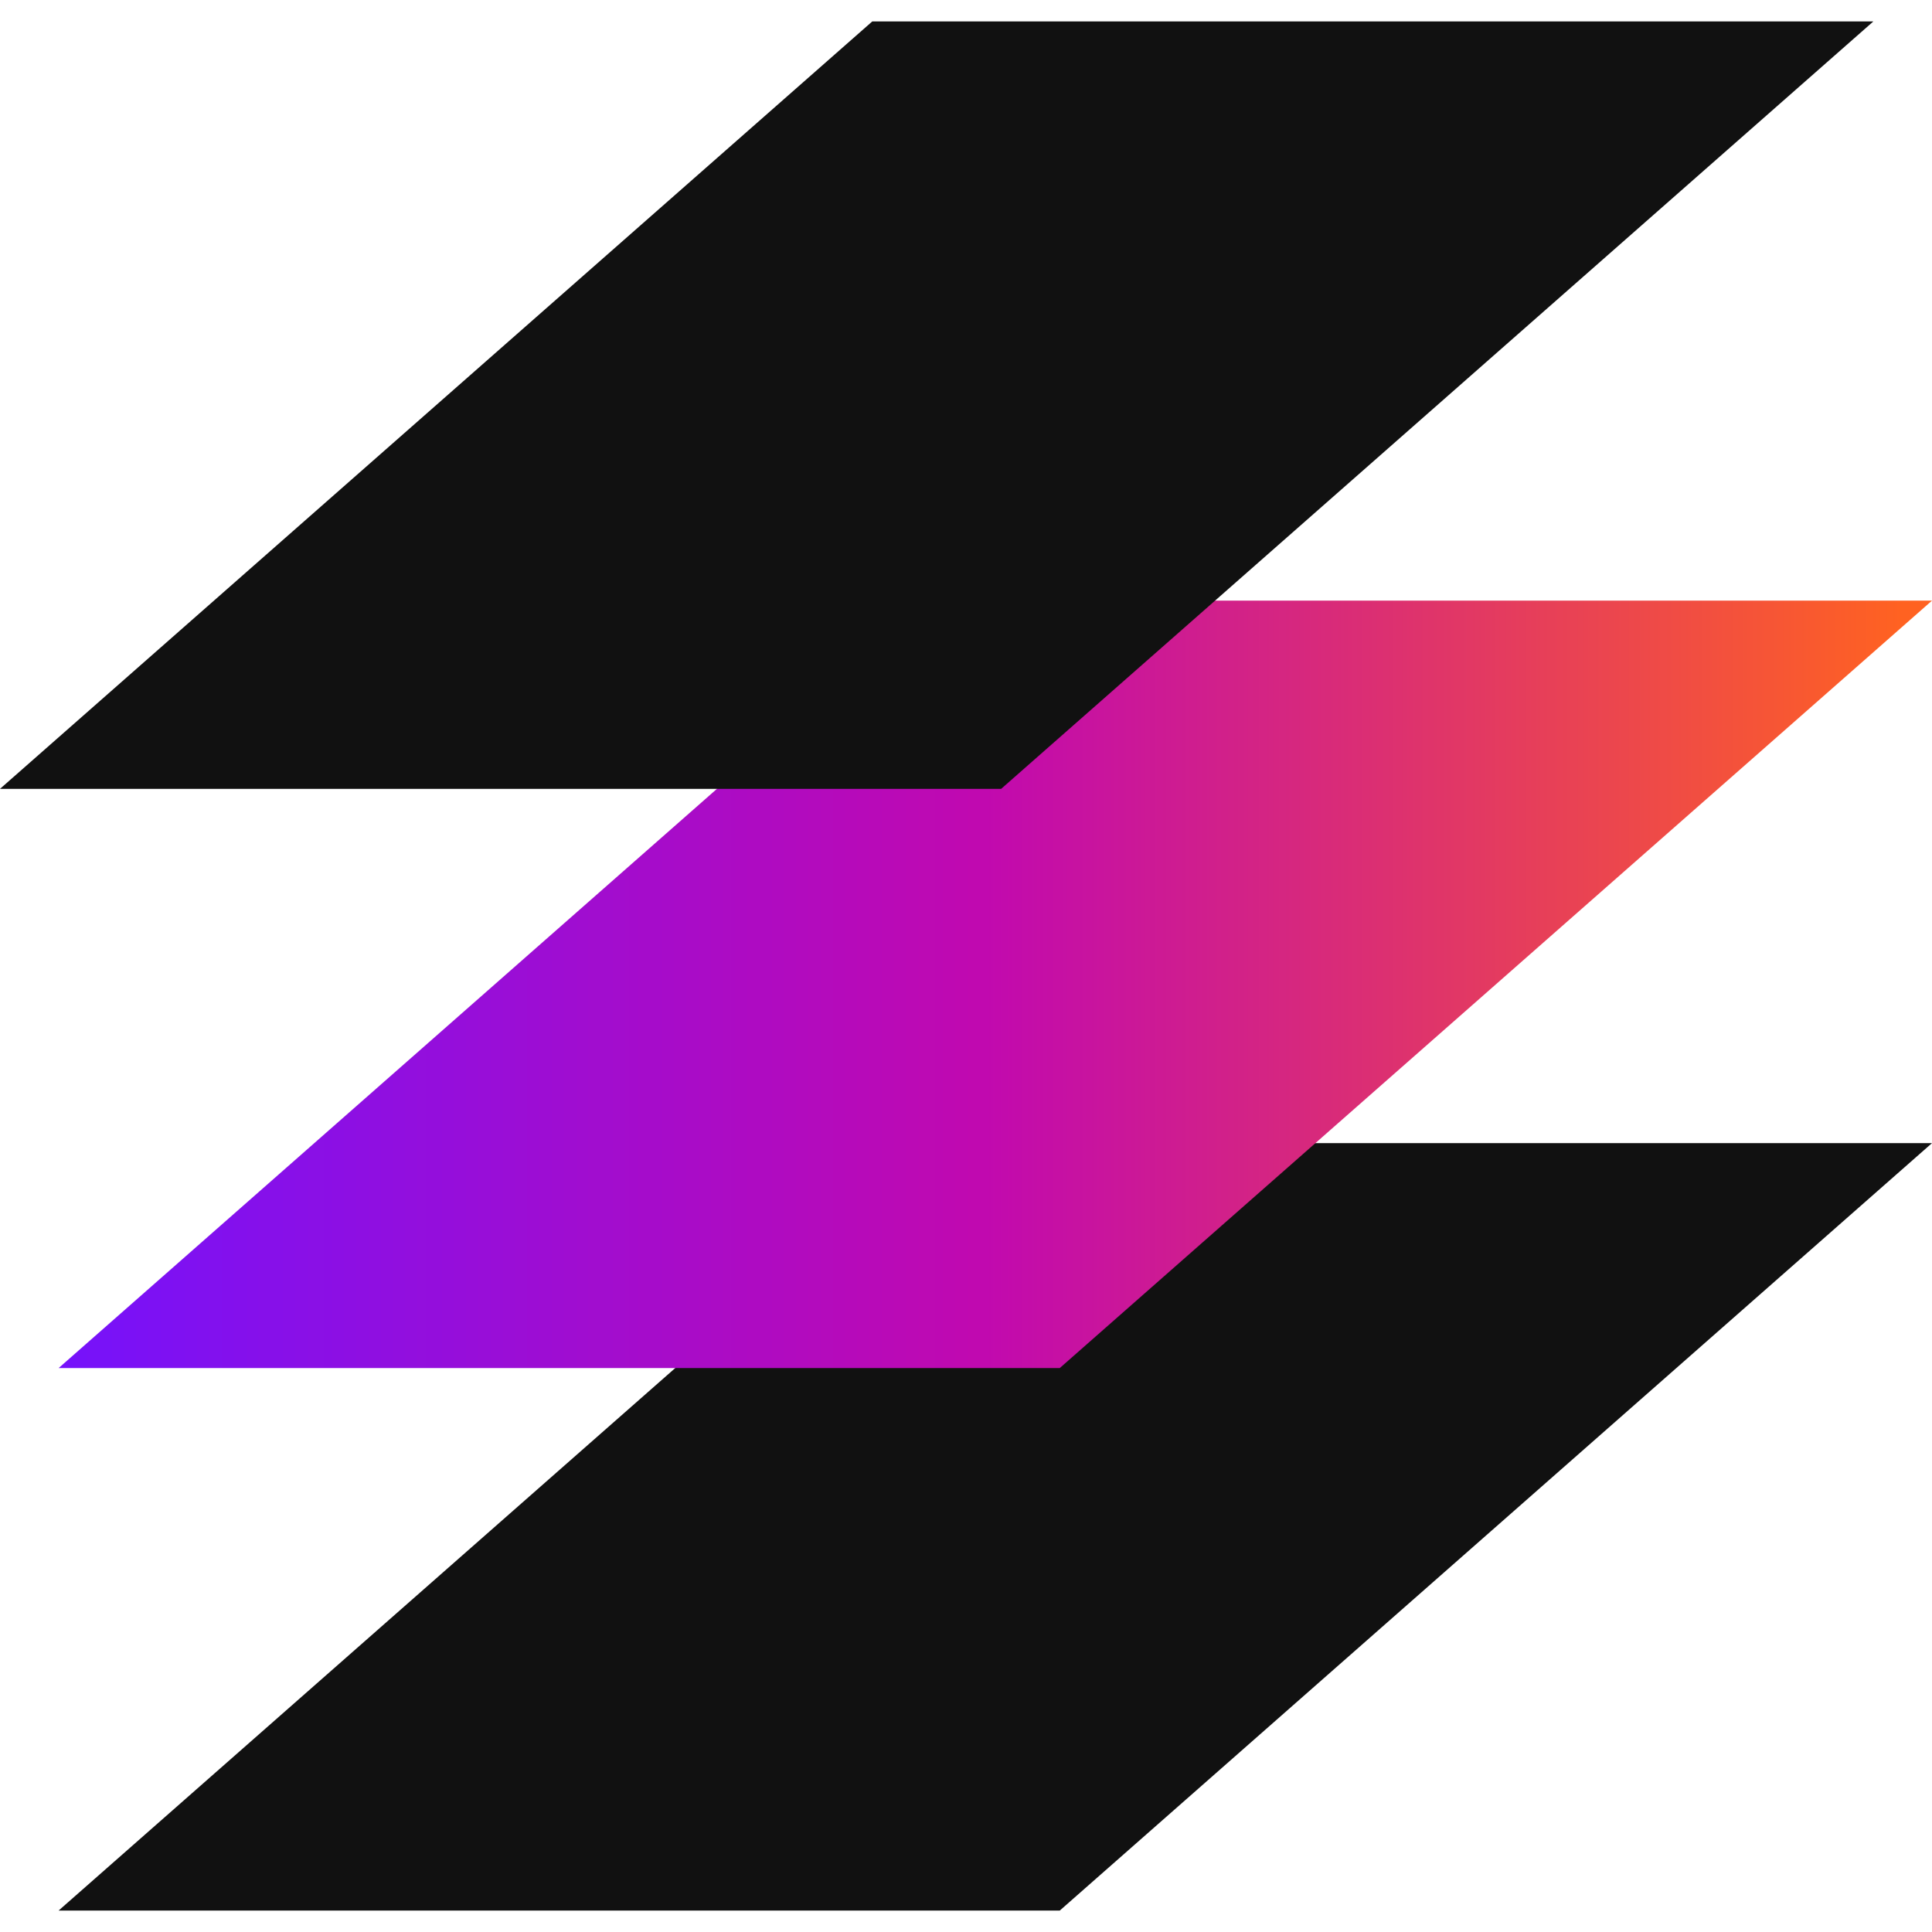 <svg width="60" height="60" viewBox="0 0 60 60" fill="none" xmlns="http://www.w3.org/2000/svg">
<path d="M57.349 36.501L32.535 58.334H4.471L29.287 36.501H57.349Z" fill="#111111" stroke="#111111" stroke-width="2"/>
<path d="M28.909 18.653H60L32.912 42.486H1.821L28.909 18.653Z" fill="url(#paint0_linear_10507_11188)"/>
<path d="M55.528 1.666L30.714 23.499H2.65L27.466 1.666H55.528Z" fill="#111111" stroke="#111111" stroke-width="2"/>
<defs>
<linearGradient id="paint0_linear_10507_11188" x1="2.141" y1="28.677" x2="59.08" y2="28.677" gradientUnits="userSpaceOnUse">
<stop stop-color="#7612FA"/>
<stop offset="0.5" stop-color="#C109AF"/>
<stop offset="1" stop-color="#FF6221"/>
</linearGradient>
</defs>
</svg>
